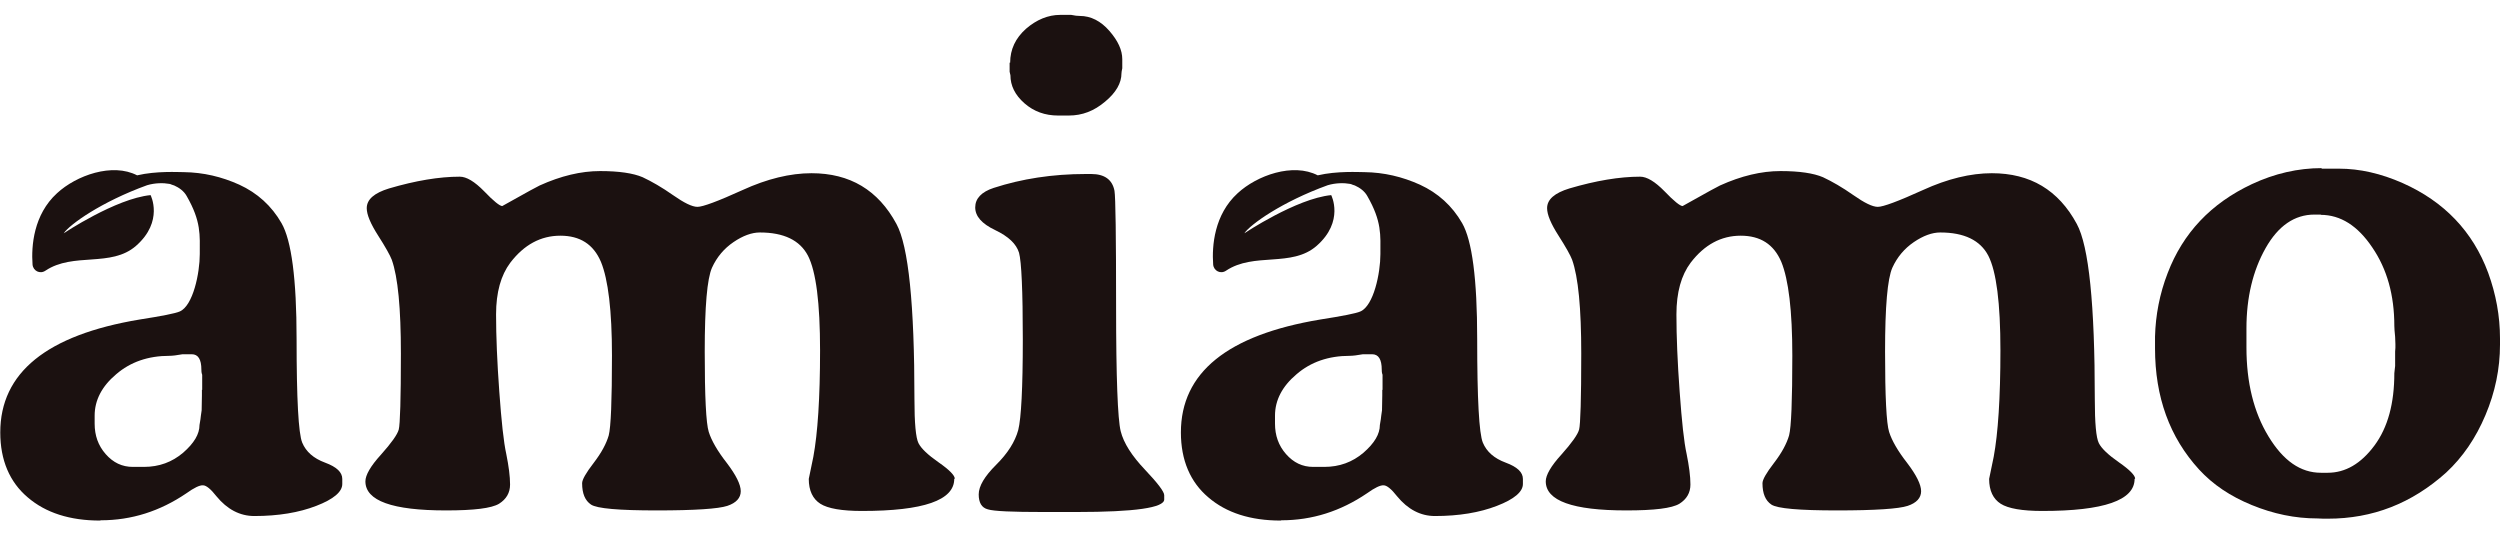 <svg width="112" height="24" viewBox="0 0 112 24" fill="none" xmlns="http://www.w3.org/2000/svg">
<g clip-path="url(#clip0_670_427)">
<path d="M42.75 21.455C42.75 22.412 41.377 22.891 38.618 22.891C37.715 22.891 37.089 22.783 36.751 22.568C36.414 22.352 36.233 21.982 36.233 21.455L36.438 20.463C36.631 19.422 36.739 17.831 36.739 15.702C36.739 13.573 36.559 12.162 36.197 11.456C35.836 10.762 35.113 10.415 34.041 10.415C33.68 10.415 33.282 10.559 32.861 10.846C32.439 11.133 32.114 11.516 31.897 11.994C31.68 12.485 31.572 13.728 31.572 15.75C31.572 17.771 31.632 18.968 31.752 19.35C31.873 19.733 32.138 20.2 32.559 20.738C32.969 21.276 33.186 21.707 33.186 22.006C33.186 22.305 32.981 22.532 32.584 22.663C32.186 22.795 31.126 22.867 29.427 22.867C27.729 22.867 26.741 22.783 26.476 22.604C26.211 22.424 26.079 22.113 26.079 21.647C26.079 21.491 26.247 21.192 26.597 20.738C26.946 20.283 27.163 19.877 27.271 19.506C27.368 19.135 27.416 17.939 27.416 15.929C27.416 13.92 27.247 12.52 26.922 11.731C26.585 10.941 25.983 10.559 25.103 10.559C24.224 10.559 23.477 10.965 22.863 11.767C22.441 12.329 22.224 13.095 22.224 14.087C22.224 15.08 22.273 16.228 22.369 17.556C22.465 18.872 22.562 19.805 22.682 20.343C22.79 20.881 22.851 21.336 22.851 21.707C22.851 22.077 22.682 22.364 22.357 22.568C22.02 22.771 21.236 22.867 19.984 22.867C17.575 22.867 16.37 22.436 16.37 21.563C16.37 21.288 16.599 20.881 17.069 20.367C17.538 19.841 17.803 19.47 17.864 19.243C17.924 19.015 17.96 17.879 17.96 15.846C17.96 13.812 17.828 12.413 17.551 11.635C17.478 11.444 17.273 11.073 16.936 10.547C16.599 10.02 16.43 9.614 16.43 9.327C16.43 8.932 16.768 8.645 17.43 8.442C18.611 8.095 19.671 7.915 20.598 7.915C20.899 7.915 21.261 8.131 21.694 8.573C22.116 9.016 22.393 9.231 22.501 9.231L22.995 8.956C23.61 8.609 24.007 8.394 24.176 8.31C25.127 7.879 26.031 7.664 26.886 7.664C27.741 7.664 28.367 7.76 28.789 7.939C29.199 8.131 29.656 8.394 30.15 8.741C30.644 9.087 31.006 9.267 31.246 9.267C31.487 9.267 32.162 9.016 33.27 8.513C34.366 8.011 35.402 7.76 36.354 7.76C38.076 7.76 39.341 8.513 40.16 10.032C40.702 11.025 40.967 13.645 40.967 17.879C40.967 18.956 41.028 19.613 41.148 19.853C41.268 20.092 41.569 20.379 42.051 20.714C42.533 21.049 42.774 21.3 42.774 21.444L42.75 21.455Z" fill="#1B1110"/>
<path d="M48.219 22.938H46.737C45.352 22.938 44.521 22.903 44.256 22.819C43.978 22.747 43.846 22.52 43.846 22.149C43.846 21.778 44.111 21.336 44.629 20.821C45.147 20.307 45.472 19.793 45.617 19.266C45.749 18.74 45.822 17.388 45.822 15.2C45.822 13.011 45.761 11.719 45.653 11.324C45.532 10.929 45.183 10.594 44.581 10.307C43.978 10.02 43.69 9.685 43.69 9.291C43.69 8.896 43.967 8.597 44.521 8.417C45.773 8.011 47.147 7.795 48.652 7.795H48.881C49.483 7.795 49.833 8.047 49.929 8.549C49.977 8.836 50.001 10.57 50.001 13.74C50.001 16.91 50.074 18.776 50.206 19.314C50.339 19.852 50.712 20.427 51.29 21.037C51.868 21.647 52.157 22.029 52.157 22.185V22.376C52.157 22.747 50.844 22.938 48.231 22.938H48.219ZM45.255 2.808C45.255 2.21 45.496 1.707 45.966 1.288C46.436 0.882 46.954 0.667 47.496 0.667H47.99C48.146 0.702 48.279 0.714 48.375 0.714C48.869 0.714 49.315 0.942 49.7 1.384C50.086 1.827 50.278 2.245 50.278 2.652V3.059C50.254 3.166 50.242 3.238 50.242 3.286C50.242 3.717 50.001 4.147 49.508 4.554C49.014 4.973 48.484 5.176 47.881 5.176H47.4C46.821 5.176 46.315 4.996 45.894 4.626C45.472 4.255 45.267 3.836 45.267 3.37L45.231 3.214V2.808H45.255Z" fill="#1B1110"/>
<path d="M95.63 21.455C95.63 22.412 94.257 22.891 91.498 22.891C90.595 22.891 89.968 22.783 89.631 22.568C89.294 22.352 89.113 21.982 89.113 21.455L89.318 20.463C89.511 19.422 89.619 17.831 89.619 15.702C89.619 13.573 89.438 12.162 89.077 11.456C88.716 10.762 87.993 10.415 86.921 10.415C86.559 10.415 86.162 10.559 85.74 10.846C85.319 11.133 84.994 11.516 84.777 11.994C84.56 12.485 84.451 13.728 84.451 15.75C84.451 17.771 84.512 18.968 84.632 19.35C84.753 19.733 85.018 20.2 85.439 20.738C85.849 21.276 86.066 21.707 86.066 22.006C86.066 22.305 85.861 22.532 85.463 22.663C85.066 22.795 84.006 22.867 82.307 22.867C80.609 22.867 79.621 22.783 79.356 22.604C79.091 22.424 78.959 22.113 78.959 21.647C78.959 21.491 79.127 21.192 79.477 20.738C79.826 20.283 80.043 19.877 80.151 19.506C80.248 19.135 80.296 17.939 80.296 15.929C80.296 13.92 80.127 12.52 79.802 11.731C79.465 10.941 78.862 10.559 77.983 10.559C77.104 10.559 76.357 10.965 75.743 11.767C75.321 12.329 75.104 13.095 75.104 14.087C75.104 15.08 75.152 16.228 75.249 17.556C75.345 18.872 75.441 19.805 75.562 20.343C75.67 20.881 75.731 21.336 75.731 21.707C75.731 22.077 75.562 22.364 75.237 22.568C74.899 22.771 74.116 22.867 72.864 22.867C70.455 22.867 69.25 22.436 69.25 21.563C69.25 21.288 69.479 20.881 69.949 20.367C70.418 19.841 70.683 19.47 70.744 19.243C70.804 19.015 70.84 17.879 70.84 15.846C70.84 13.812 70.707 12.413 70.43 11.635C70.358 11.444 70.153 11.073 69.816 10.547C69.479 10.02 69.31 9.614 69.31 9.327C69.31 8.932 69.647 8.645 70.31 8.442C71.49 8.095 72.55 7.915 73.478 7.915C73.779 7.915 74.141 8.131 74.574 8.573C74.996 9.016 75.273 9.231 75.381 9.231L75.875 8.956C76.489 8.609 76.887 8.394 77.055 8.31C78.007 7.879 78.911 7.664 79.766 7.664C80.621 7.664 81.247 7.76 81.669 7.939C82.079 8.131 82.536 8.394 83.03 8.741C83.524 9.087 83.885 9.267 84.126 9.267C84.367 9.267 85.042 9.016 86.15 8.513C87.246 8.011 88.282 7.76 89.234 7.76C90.956 7.76 92.221 8.513 93.04 10.032C93.582 11.025 93.847 13.645 93.847 17.879C93.847 18.956 93.907 19.613 94.028 19.853C94.148 20.092 94.449 20.379 94.931 20.714C95.413 21.049 95.654 21.3 95.654 21.444L95.63 21.455Z" fill="#1B1110"/>
<path d="M104.002 7.556H104.785C105.712 7.556 106.664 7.771 107.639 8.202C109.494 9.027 110.783 10.367 111.47 12.221C111.819 13.178 112 14.159 112 15.164V15.439C112 16.515 111.783 17.568 111.349 18.596C110.916 19.625 110.326 20.486 109.591 21.168C108.049 22.556 106.29 23.237 104.291 23.237C104.134 23.237 103.978 23.237 103.821 23.226C102.821 23.226 101.845 23.022 100.882 22.627C99.918 22.233 99.135 21.706 98.521 21.037C97.196 19.589 96.545 17.783 96.545 15.606V15.08C96.57 14.123 96.75 13.166 97.112 12.233C97.798 10.439 99.051 9.111 100.882 8.25C101.906 7.771 102.954 7.532 104.014 7.532L104.002 7.556ZM103.99 9.613H103.688C102.797 9.613 102.062 10.116 101.496 11.121C100.93 12.125 100.641 13.322 100.641 14.709V15.57C100.641 17.137 100.966 18.465 101.629 19.553C102.291 20.642 103.062 21.18 103.978 21.18H104.279C105.074 21.18 105.772 20.773 106.375 19.96C106.977 19.147 107.266 18.07 107.266 16.718L107.302 16.396V15.75L107.314 15.582V15.415L107.302 15.092C107.278 14.864 107.266 14.697 107.266 14.601C107.266 13.226 106.941 12.054 106.278 11.085C105.628 10.116 104.857 9.625 103.965 9.625L103.99 9.613Z" fill="#1B1110"/>
<path d="M14.563 20.726C14.045 20.535 13.708 20.235 13.539 19.829C13.371 19.422 13.287 17.879 13.287 15.188C13.287 12.496 13.058 10.774 12.612 9.997C12.166 9.219 11.528 8.645 10.721 8.274C9.926 7.915 9.107 7.724 8.239 7.712C7.974 7.712 7.011 7.652 6.143 7.855C5.035 7.281 3.421 7.855 2.554 8.657C1.506 9.614 1.397 11.013 1.458 11.851C1.482 12.138 1.795 12.293 2.036 12.126C3.289 11.288 4.975 11.994 6.095 11.013C7.348 9.913 6.746 8.741 6.746 8.741C5.18 8.896 2.855 10.451 2.855 10.451C3.12 10.056 4.541 9.04 6.589 8.298C6.95 8.19 7.324 8.19 7.589 8.238C7.625 8.238 7.661 8.262 7.697 8.274C7.733 8.286 7.782 8.298 7.806 8.31C8.023 8.406 8.239 8.561 8.36 8.777C9.022 9.925 8.95 10.535 8.95 11.384C8.95 12.233 8.649 13.705 8.047 13.956C7.854 14.04 7.252 14.159 6.252 14.315C2.096 15.008 0.012 16.695 0.012 19.374C0.012 20.618 0.434 21.599 1.241 22.281C2.048 22.975 3.132 23.321 4.481 23.321C4.481 23.321 4.505 23.309 4.517 23.309C5.89 23.309 7.167 22.903 8.348 22.101C8.697 21.85 8.95 21.731 9.095 21.742C9.239 21.742 9.444 21.91 9.697 22.233C10.179 22.819 10.745 23.118 11.395 23.118C12.467 23.118 13.395 22.963 14.166 22.664C14.949 22.364 15.334 22.03 15.334 21.683V21.456C15.334 21.156 15.081 20.917 14.563 20.726ZM9.046 17.46V17.712L9.034 18.381L8.998 18.633C8.998 18.692 8.974 18.824 8.938 19.039C8.938 19.446 8.697 19.853 8.203 20.283C7.709 20.702 7.131 20.917 6.445 20.917H5.951C5.469 20.917 5.071 20.726 4.734 20.343C4.397 19.96 4.24 19.506 4.24 18.98V18.621C4.24 17.927 4.565 17.305 5.204 16.767C5.842 16.216 6.637 15.941 7.589 15.941C7.721 15.941 7.926 15.917 8.179 15.87H8.589C8.878 15.87 9.022 16.097 9.022 16.563C9.022 16.611 9.022 16.695 9.058 16.791V17.472L9.046 17.46Z" fill="#1B1110"/>
<path d="M67.455 20.726C66.937 20.535 66.6 20.235 66.431 19.829C66.263 19.422 66.178 17.879 66.178 15.188C66.178 12.496 65.95 10.774 65.504 9.997C65.058 9.219 64.42 8.645 63.613 8.274C62.818 7.915 61.999 7.724 61.131 7.712C60.866 7.712 59.903 7.652 59.035 7.855C57.927 7.281 56.313 7.855 55.446 8.657C54.398 9.614 54.289 11.013 54.35 11.851C54.374 12.138 54.687 12.293 54.928 12.126C56.181 11.288 57.867 11.994 58.987 11.013C60.24 9.913 59.638 8.741 59.638 8.741C58.072 8.896 55.747 10.451 55.747 10.451C56.012 10.056 57.433 9.04 59.481 8.298C59.843 8.19 60.216 8.19 60.481 8.238C60.517 8.238 60.553 8.262 60.589 8.274C60.626 8.286 60.674 8.298 60.698 8.31C60.915 8.406 61.131 8.561 61.252 8.777C61.914 9.925 61.842 10.535 61.842 11.384C61.842 12.233 61.541 13.705 60.939 13.956C60.746 14.04 60.144 14.159 59.144 14.315C54.988 15.008 52.904 16.695 52.904 19.374C52.904 20.618 53.326 21.599 54.133 22.281C54.94 22.975 56.024 23.321 57.373 23.321C57.373 23.321 57.397 23.309 57.409 23.309C58.783 23.309 60.059 22.903 61.24 22.101C61.589 21.85 61.842 21.731 61.987 21.742C62.131 21.742 62.336 21.91 62.589 22.233C63.071 22.819 63.637 23.118 64.287 23.118C65.359 23.118 66.287 22.963 67.058 22.664C67.841 22.364 68.226 22.03 68.226 21.683V21.456C68.226 21.156 67.973 20.917 67.455 20.726ZM61.926 17.46V17.712L61.914 18.381L61.878 18.633C61.878 18.692 61.854 18.824 61.818 19.039C61.818 19.446 61.577 19.853 61.083 20.283C60.589 20.702 60.011 20.917 59.325 20.917H58.831C58.349 20.917 57.951 20.726 57.614 20.343C57.277 19.96 57.12 19.506 57.12 18.98V18.621C57.12 17.927 57.446 17.305 58.084 16.767C58.722 16.216 59.517 15.941 60.469 15.941C60.601 15.941 60.806 15.917 61.059 15.87H61.469C61.758 15.87 61.902 16.097 61.902 16.563C61.902 16.611 61.902 16.695 61.938 16.791V17.472L61.926 17.46Z" fill="#1B1110"/>
</g>
<defs>
<clipPath id="clip0_670_427">
<rect width="112" height="22.667" fill="white" transform="translate(0 0.667)"/>
</clipPath>
</defs>
</svg>
